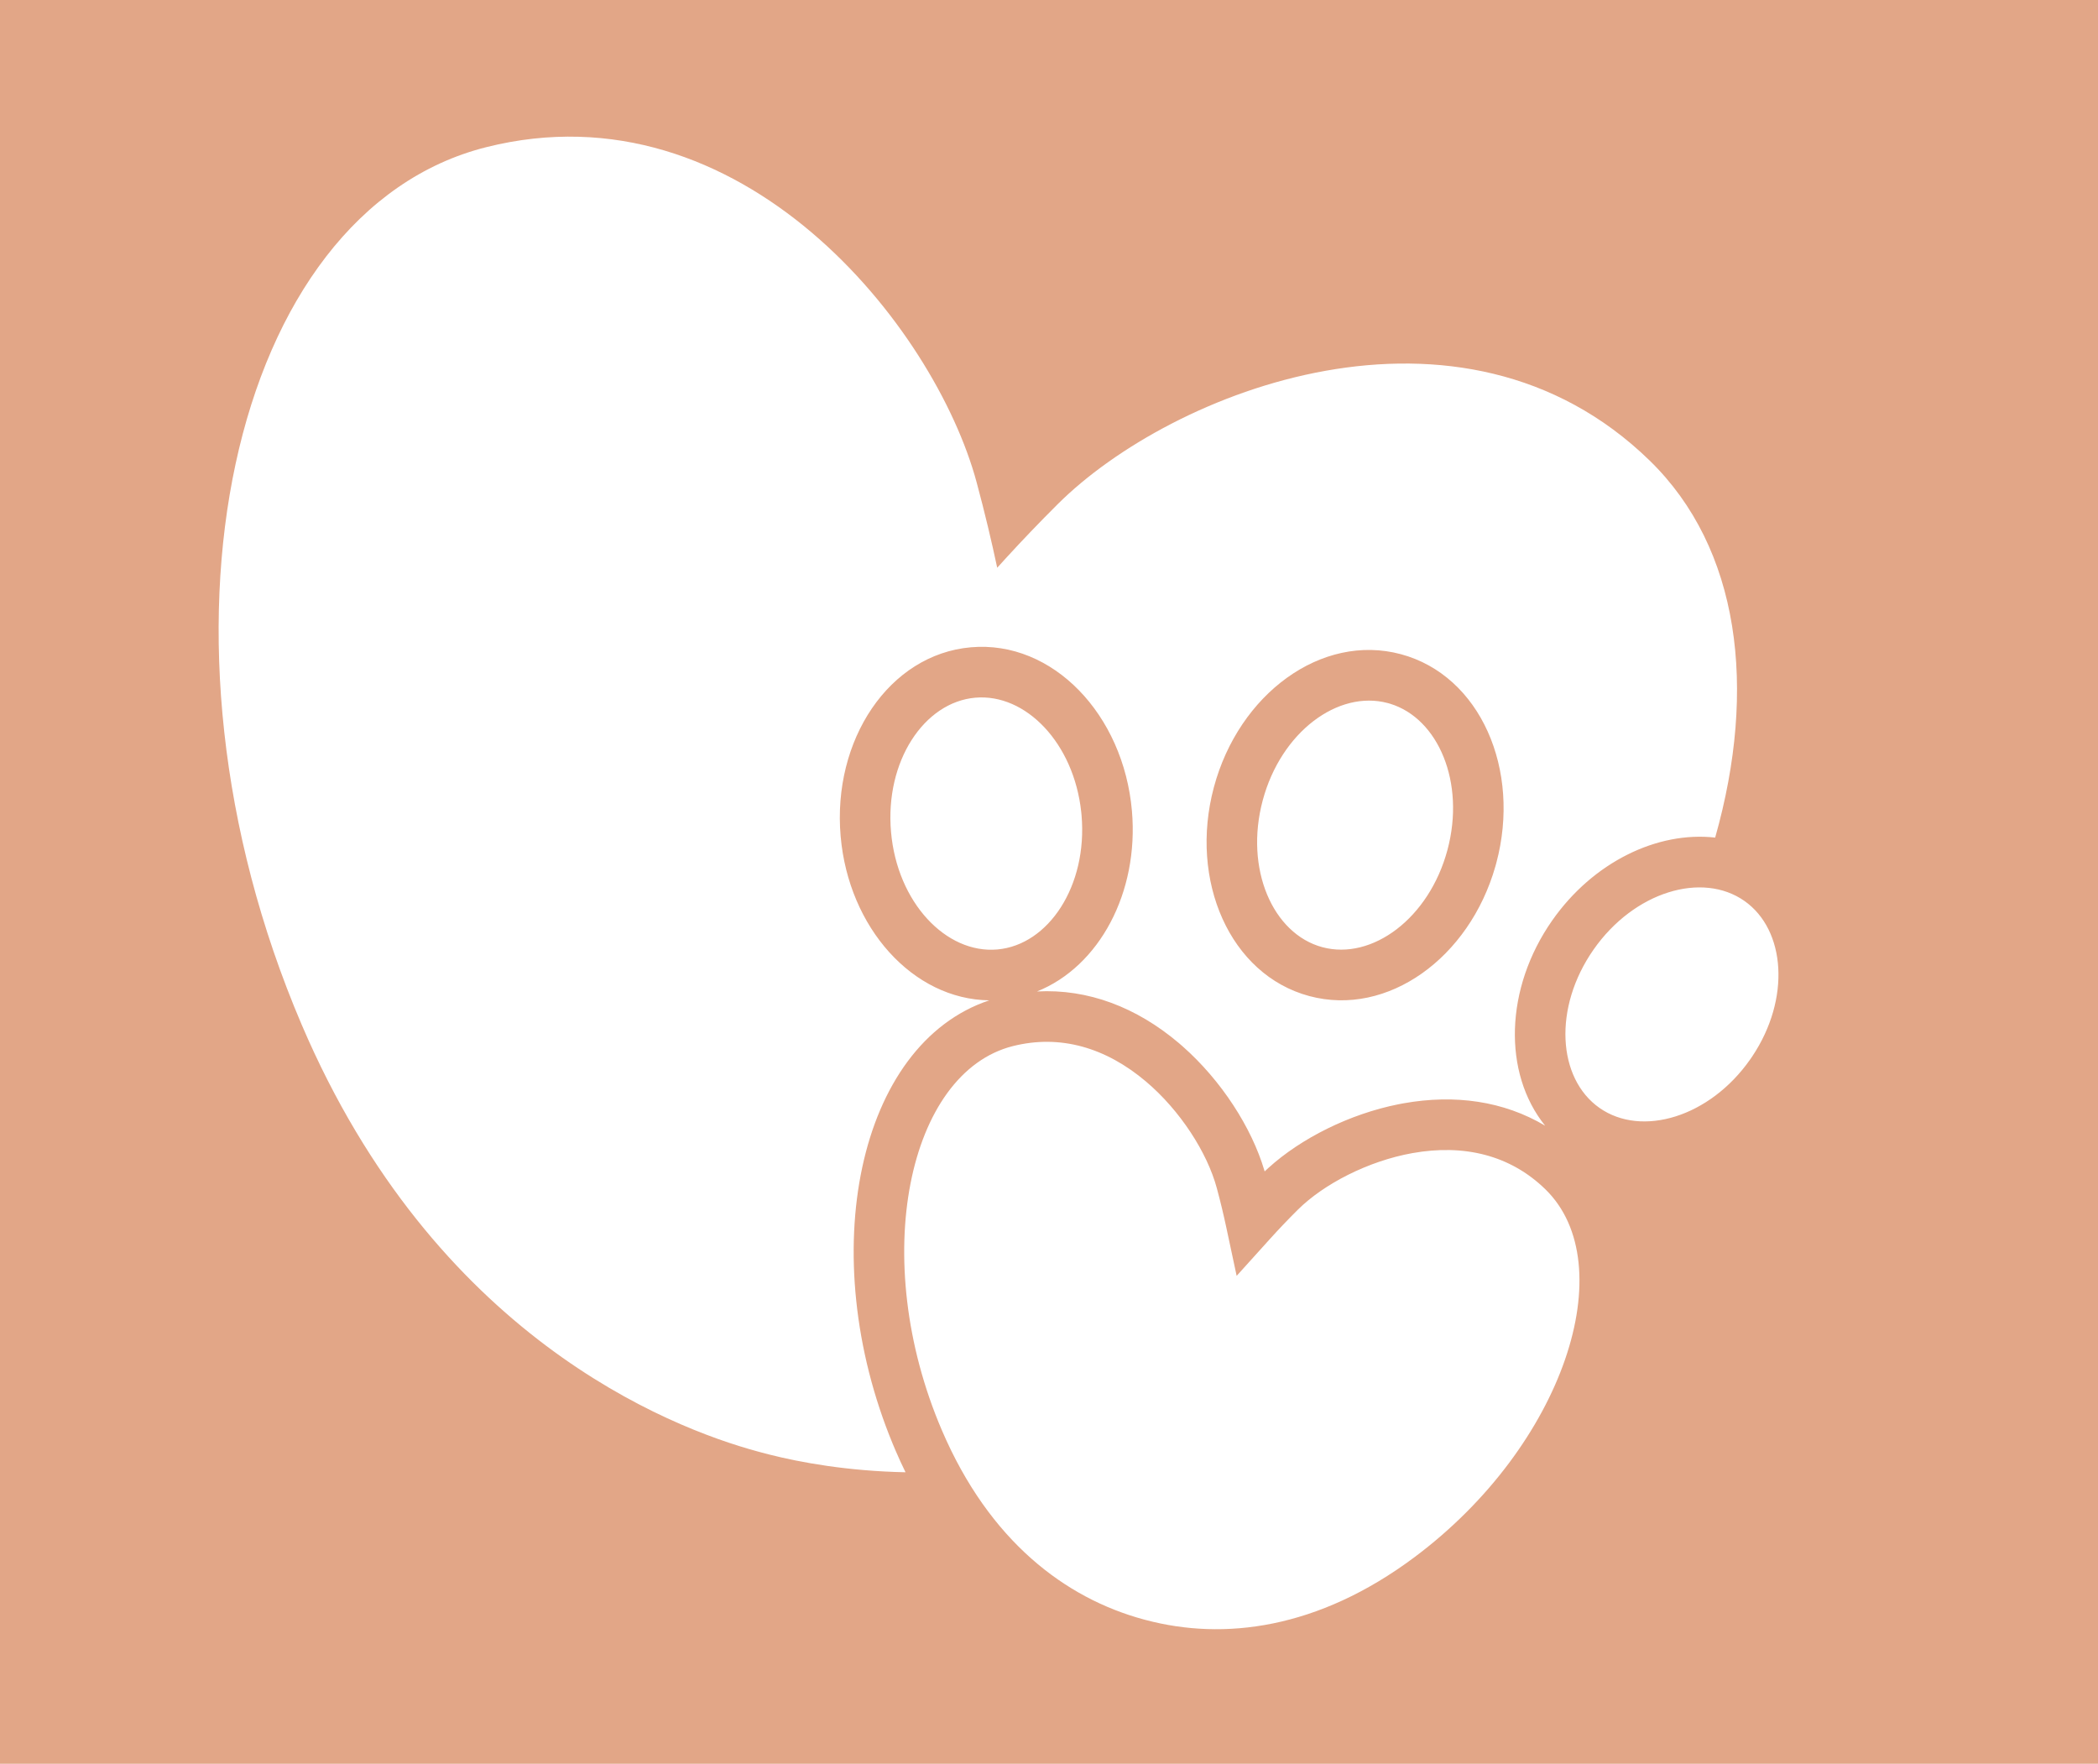 <?xml version="1.0" encoding="UTF-8"?><svg xmlns="http://www.w3.org/2000/svg" xmlns:xlink="http://www.w3.org/1999/xlink" width="998px" height="839px" viewBox="0 0 998 839" version="1.1"><title>madewithlove</title><g id="madewithlove" stroke="none" stroke-width="1" fill="none" fill-rule="evenodd"><rect fill="#E2A687" x="0" y="0" width="998" height="839"/><g id="Combined-Shape-2" transform="translate(104, 65)" fill="#FFFFFF"><path d="M377.831,432.617 C400.428,426.943 422.064,433.358 441.106,449.45 C457.404,463.223 470.267,483.281 474.817,500.14 C476.53,506.48 478.014,512.663 479.344,518.887 L484.263,541.913 L500.035,524.436 C504.219,519.798 508.624,515.168 513.335,510.485 C525.714,498.178 546.889,487.271 567.887,483.524 C592.424,479.146 614.359,484.443 631.075,500.689 C667.883,536.462 640.127,622.509 568.839,675.751 C522.84,710.104 477.996,715.445 441,705.608 C440.814,705.559 440.751,705.543 440.635,705.511 L440.398,705.447 C440.253,705.406 440.253,705.406 440.086,705.362 C440.015,705.343 440.015,705.343 439.962,705.329 L439.882,705.306 L439.917,705.318 C402.776,695.235 366.636,668.124 344.027,615.321 C308.995,533.512 328.064,445.126 377.831,432.617 Z M360.583,164.467 C364.555,179.197 367.738,192.742 370.367,205.071 L375.074,199.893 C382.303,192.014 390.295,183.64 399.137,174.834 C453.405,120.773 590.873,66.581 680.745,154.1 C723.514,195.749 732.066,262.202 711.893,333.432 C684.336,330.318 653.777,345.122 634.356,372.876 C611.814,405.091 610.792,445.452 631.011,470.486 C611.262,458.726 588.03,455.482 563.663,459.829 L561.32,460.271 C537.895,464.923 514.843,476.53 499.37,490.572 L497.581,492.229 L497.466,491.828 C491.432,471.418 476.988,448.947 458.492,432.67 L456.629,431.063 C436.701,414.222 413.64,405.309 389.284,406.63 C418.897,394.783 437.843,359.571 434.446,320.7 C430.444,274.906 396.764,239.497 357.831,242.909 C318.901,246.321 291.885,287.04 295.887,332.834 C299.685,376.292 330.211,410.399 366.59,410.854 C303.955,431.699 283.347,531.661 320.73,621.988 L321.914,624.798 C323.459,628.406 325.072,631.921 326.751,635.343 C298.981,634.775 276.687,630.633 262,626.924 L258.373,625.979 L256.252,625.402 C213.827,613.864 102.749,570.419 39.514,422.441 C-39.771,236.919 5.721,35.627 127.24,5.023 C248.745,-25.55 340.633,90.405 360.583,164.467 Z M654.064,386.679 C673.392,359.058 705.749,349.516 725.778,363.548 C745.473,377.346 747.842,410.162 729.538,437.509 L728.589,438.896 C709.259,466.52 676.896,476.064 656.87,462.029 C636.844,447.996 634.736,414.3 654.064,386.679 Z M473.429,309.497 C461.542,353.902 481.081,398.699 518.831,408.822 C556.131,418.823 594.951,390.617 607.343,347.114 L607.784,345.518 C619.678,301.117 600.134,256.316 562.382,246.193 C524.631,236.071 485.325,265.093 473.429,309.497 Z M410.326,321.204 L410.481,322.797 C413.417,356.395 394.757,384.521 370.403,386.655 C346.049,388.784 322.788,364.327 319.852,330.737 C316.916,297.145 335.576,269.02 359.93,266.886 C383.897,264.786 406.806,288.437 410.326,321.204 Z M556.154,269.441 L557.271,269.761 C580.196,276.757 593.133,307.235 584.547,339.287 C575.828,371.863 548.677,391.907 525.059,385.574 C501.443,379.241 487.947,348.299 496.667,315.726 C505.392,283.154 532.54,263.109 556.154,269.441 Z" id="Combined-Shape"/></g></g></svg>
